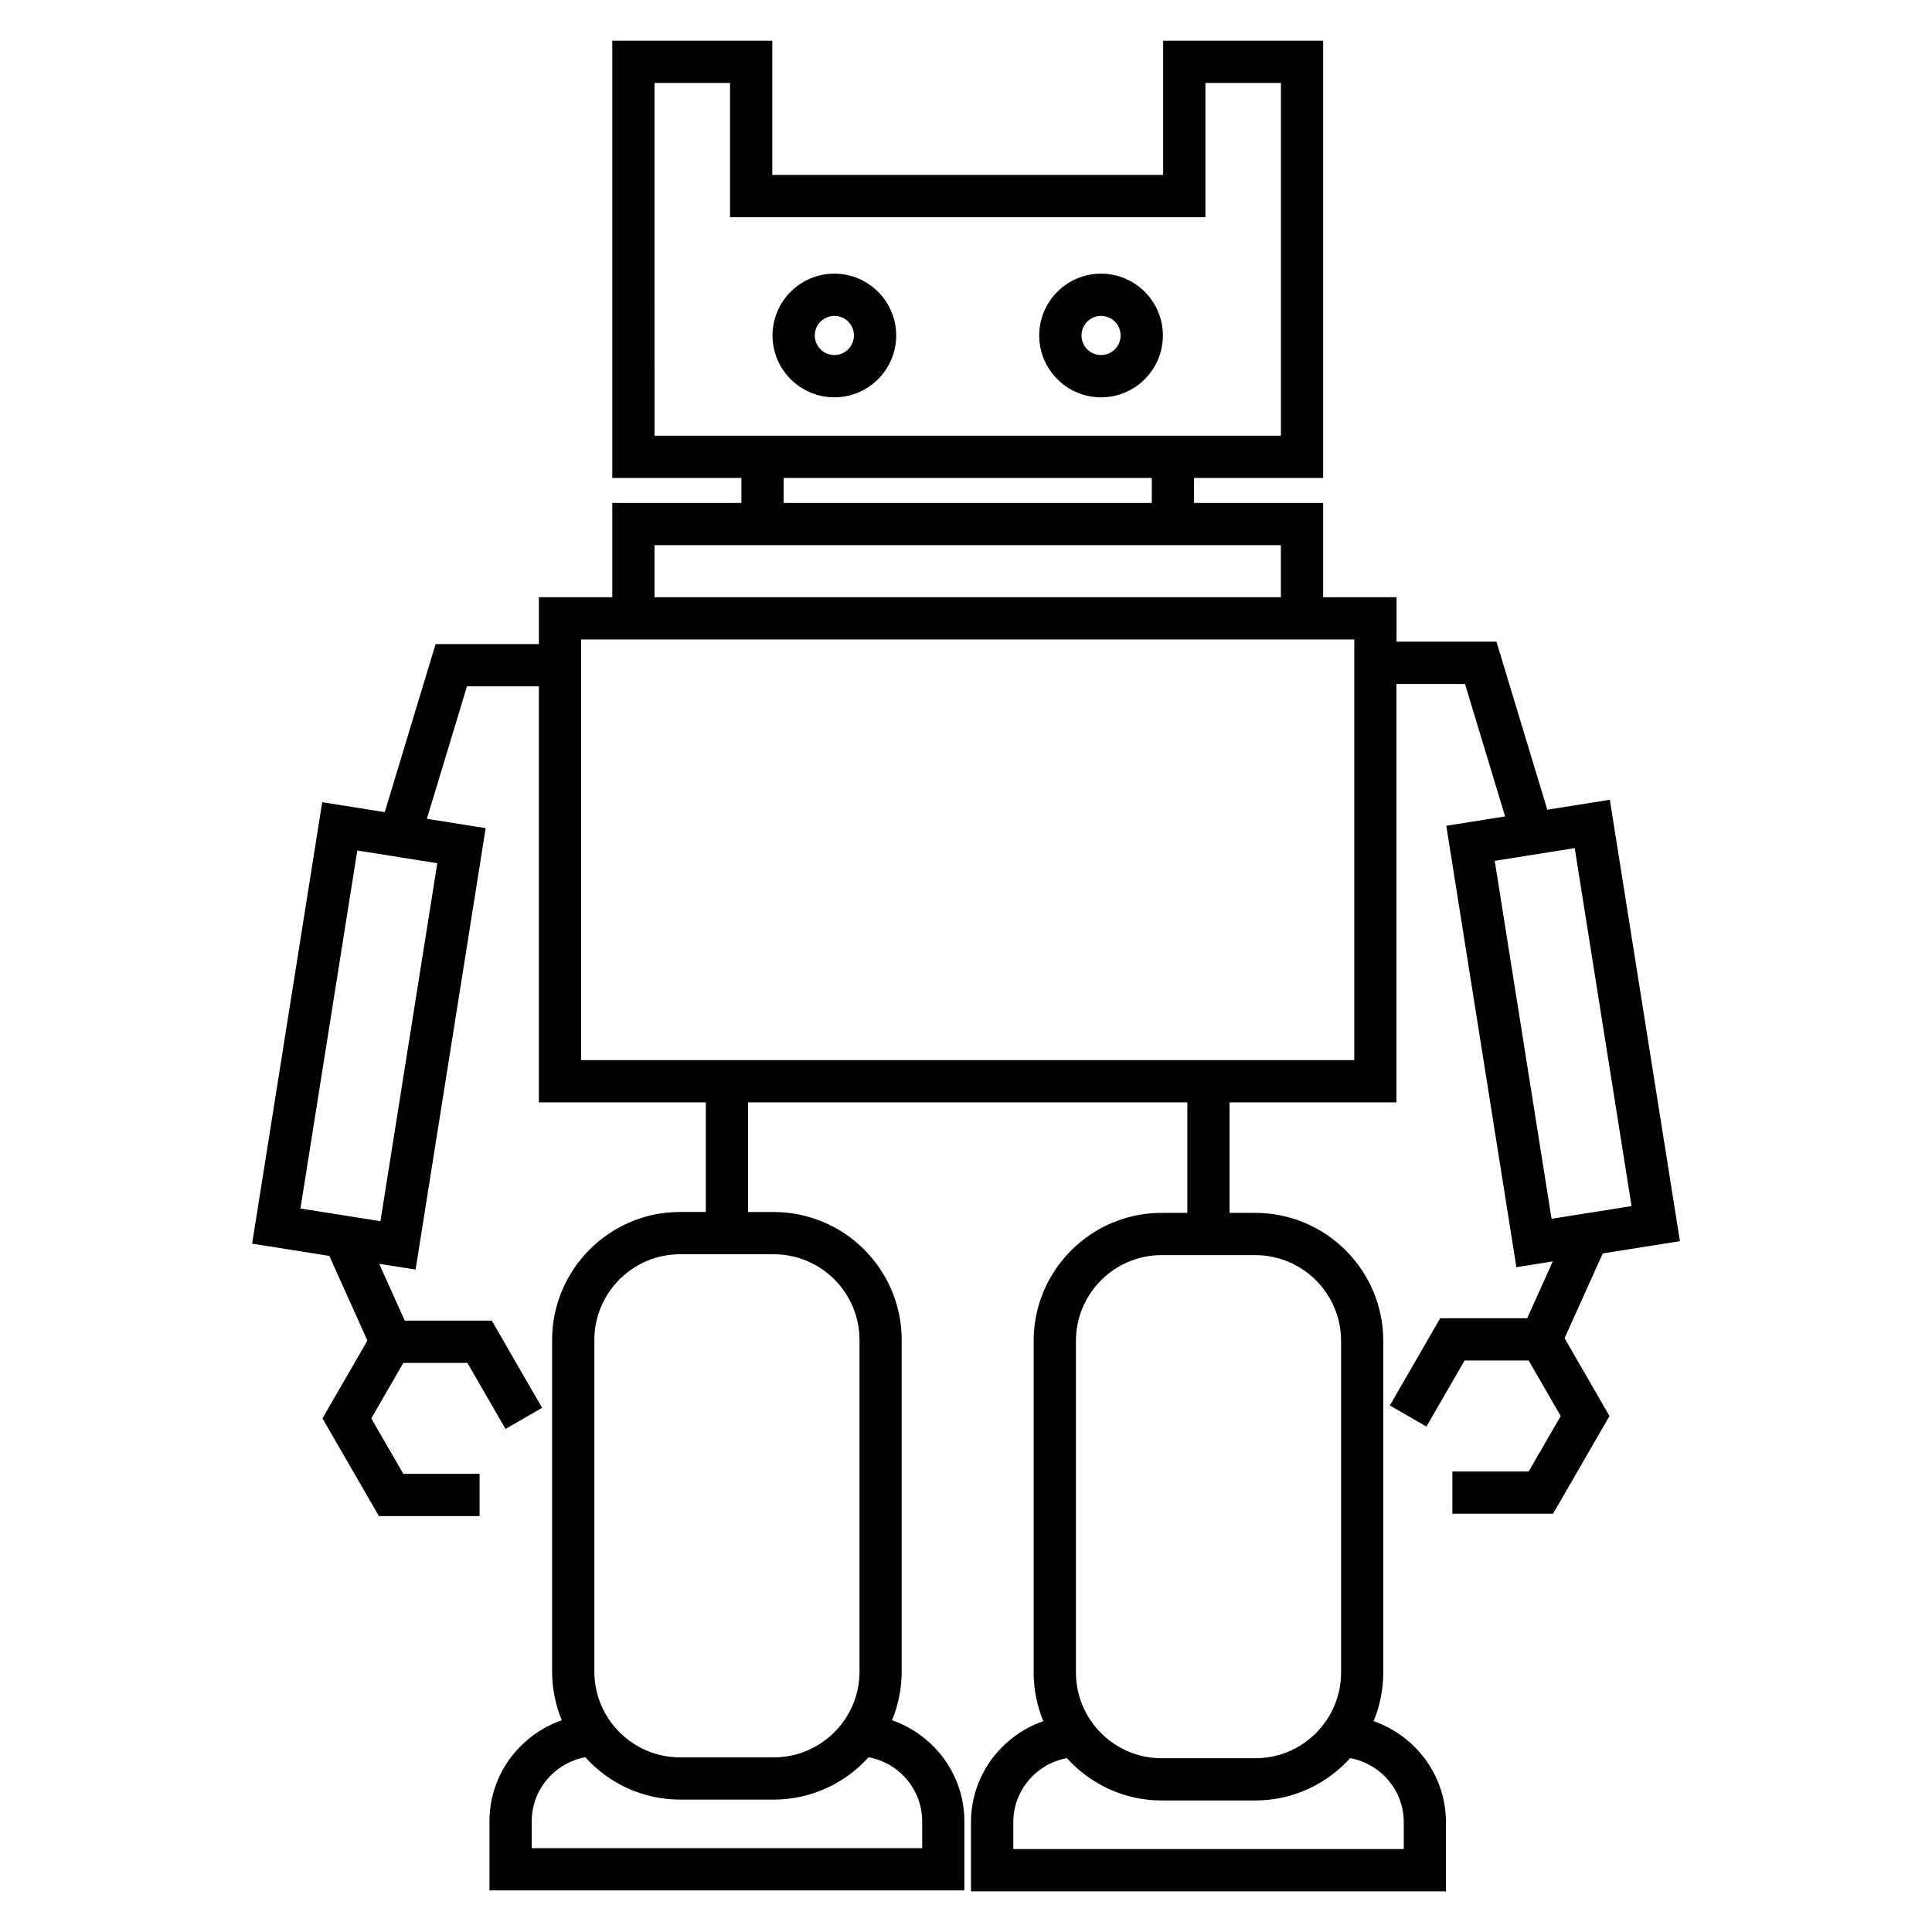 <?xml version="1.0" encoding="UTF-8"?>
<!-- Uploaded to: SVG Find, www.svgrepo.com, Generator: SVG Find Mixer Tools -->
<svg fill="#000000" width="800px" height="800px" version="1.1" viewBox="144 144 512 512" xmlns="http://www.w3.org/2000/svg">
 <g>
  <path d="m568.75 476.17 20.449-3.242-18.578-116.98-16.57 2.633-13.48-44.531h-26.473v-11.777h-19.453v-24.988h-34.215v-6.617h34.215v-115.88h-42.402v35.57l-103.58-0.004v-35.566h-42.402v115.88h34.215v6.617h-34.215v24.988h-19.453v12.426h-27.375l-13.473 44.527-16.57-2.633-18.578 116.99 20.453 3.242 10.098 22.441-11.902 20.621 14.953 25.895h26.68v-11.195h-20.215l-8.488-14.699 8.488-14.707h16.984l10.105 17.504 9.695-5.598-13.34-23.102h-23.059l-6.773-15.059 9.641 1.523 18.574-116.98-15.586-2.473 10.625-35.105h19.062v110.25h44.238v29.047h-6.812c-18.703 0-33.922 15.219-33.922 33.922v87.871c0 4.566 0.918 8.922 2.562 12.902-11.117 3.891-19.168 14.375-19.168 26.801v18.289h125.86v-18.289c0-12.434-8.051-22.918-19.172-26.801 1.645-3.981 2.562-8.336 2.562-12.902v-87.863c0-18.703-15.215-33.922-33.922-33.922h-6.809v-29.047h116.43v29.277h-6.809c-18.703 0-33.922 15.219-33.922 33.922v87.883c0 4.562 0.918 8.918 2.562 12.891-11.121 3.891-19.172 14.375-19.172 26.801v18.301h125.87v-18.301c0-12.426-8.051-22.914-19.168-26.801 1.641-3.973 2.559-8.324 2.559-12.891v-87.883c0-18.703-15.219-33.922-33.93-33.922h-6.809v-29.277h44.234l0.004-110.89h18.164l10.625 35.105-15.586 2.473 18.574 116.98 9.645-1.527-6.777 15.059h-23.059l-13.34 23.113 9.695 5.598 10.105-17.516h16.984l8.492 14.719-8.492 14.699h-20.215v11.195h26.68l14.953-25.895-11.902-20.629zm-323.93-8.543-21.199-3.359 15.062-94.871 21.203 3.363zm143.57 159.06v7.094h-103.48v-7.094c0-8.48 6.141-15.516 14.203-16.996 6.207 6.875 15.16 11.219 25.125 11.219h24.816c9.965 0 18.914-4.344 25.125-11.219 8.066 1.48 14.207 8.516 14.207 16.996zm-16.609-127.57v87.871c0 12.535-10.195 22.734-22.727 22.734h-24.816c-12.527 0-22.727-10.195-22.727-22.734v-87.871c0-12.527 10.195-22.727 22.727-22.727h24.816c12.531 0.004 22.727 10.199 22.727 22.727zm144.23 127.8v7.106h-103.48v-7.106c0-8.48 6.141-15.516 14.203-16.988 6.215 6.867 15.164 11.211 25.129 11.211h24.809c9.969 0 18.922-4.344 25.133-11.211 8.07 1.473 14.211 8.508 14.211 16.988zm-16.609-127.57v87.883c0 12.527-10.195 22.723-22.734 22.723h-24.809c-12.527 0-22.727-10.188-22.727-22.723v-87.883c0-12.527 10.195-22.727 22.727-22.727h24.809c12.539 0.004 22.734 10.195 22.734 22.727zm-181.95-333.36h20.012v35.57h125.98v-35.57h20.012v93.484h-166zm34.215 104.68h97.57v6.617h-97.57zm-34.215 17.809h166v13.793h-166zm185.45 136.47h-204.91v-111.48h204.91zm37.215-52.82 21.199-3.363 15.062 94.867-21.199 3.363z"/>
  <path d="m365.11 216.52c-9.035 0-16.387 7.352-16.387 16.387s7.352 16.387 16.387 16.387c9.035 0 16.391-7.352 16.391-16.387s-7.356-16.387-16.391-16.387zm0 21.57c-2.859 0-5.188-2.328-5.188-5.188 0-2.859 2.328-5.188 5.188-5.188 2.867 0 5.195 2.328 5.195 5.188 0 2.859-2.336 5.188-5.195 5.188z"/>
  <path d="m435.79 216.52c-9.035 0-16.387 7.352-16.387 16.387s7.352 16.387 16.387 16.387 16.387-7.352 16.387-16.387-7.352-16.387-16.387-16.387zm0 21.57c-2.859 0-5.188-2.328-5.188-5.188 0-2.859 2.328-5.188 5.188-5.188s5.188 2.328 5.188 5.188c0.004 2.859-2.332 5.188-5.188 5.188z"/>
 </g>
</svg>